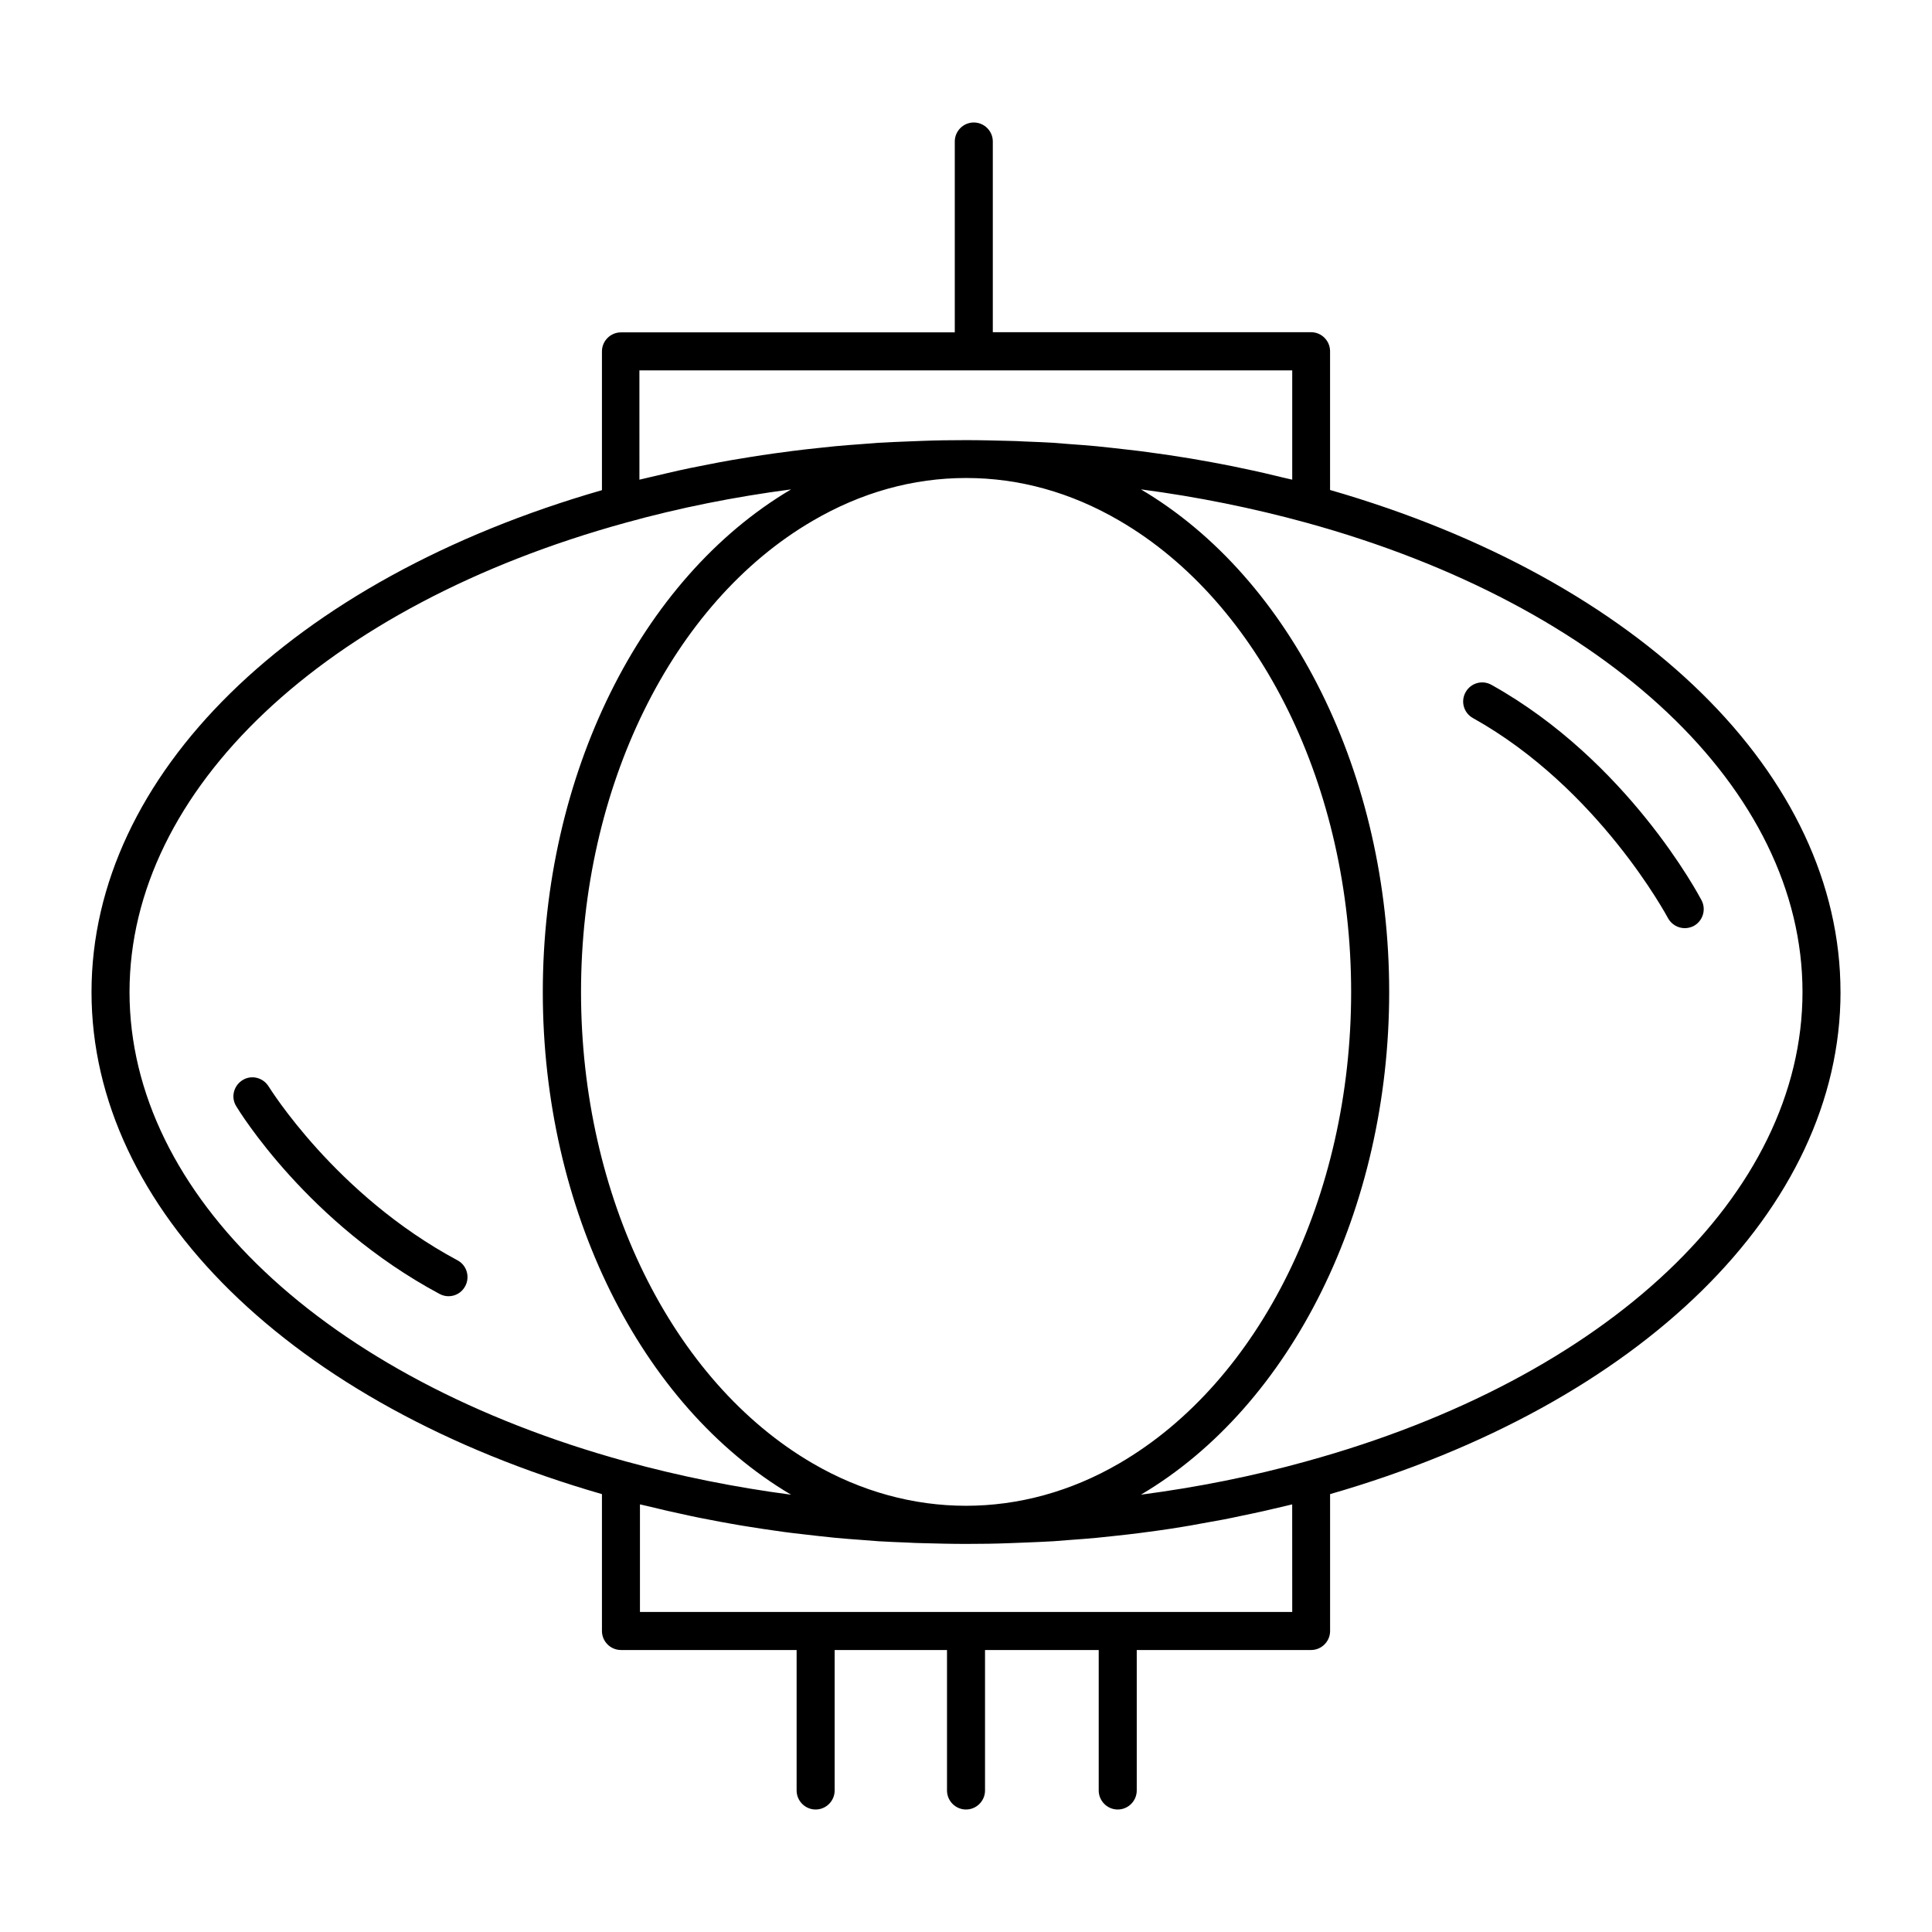 <?xml version="1.0" encoding="UTF-8"?>
<!-- Uploaded to: SVG Repo, www.svgrepo.com, Generator: SVG Repo Mixer Tools -->
<svg fill="#000000" width="800px" height="800px" version="1.1" viewBox="144 144 512 512" xmlns="http://www.w3.org/2000/svg">
 <g>
  <path d="m631.75 406.9c0-57.434-52.949-109.33-135.27-133.05v-36.777c0-2.769-2.266-5.039-5.039-5.039l-84.336-0.004v-50.531c0-2.769-2.266-5.039-5.039-5.039-2.769 0-5.039 2.266-5.039 5.039v50.582h-88.465c-2.769 0-5.039 2.266-5.039 5.039v36.777c-82.324 23.68-135.27 75.57-135.27 133.01 0 57.434 52.949 109.33 135.27 133.05v36.273c0 2.769 2.266 5.039 5.039 5.039h46.551v37.23c0 2.769 2.266 5.039 5.039 5.039 2.769 0 5.039-2.266 5.039-5.039v-37.23h29.773v37.23c0 2.769 2.266 5.039 5.039 5.039 2.769 0 5.039-2.266 5.039-5.039v-37.23h30.129v37.23c0 2.769 2.266 5.039 5.039 5.039 2.769 0 5.039-2.266 5.039-5.039v-37.23h46.199c2.769 0 5.039-2.266 5.039-5.039v-36.273c82.316-23.73 135.27-75.621 135.27-133.05zm-272.41 124.89c-37.281-21.715-61.363-70.734-61.363-124.89s24.082-103.18 61.414-124.89c12.848-7.508 26.551-11.336 40.656-11.336s27.809 3.828 40.656 11.336c37.281 21.715 61.363 70.734 61.363 124.89s-24.082 103.18-61.414 124.89c-25.742 15.012-55.566 15.012-81.312 0zm-45.746-289.64h172.86v28.969c-0.855-0.203-1.762-0.402-2.621-0.605-1.512-0.352-3.074-0.754-4.637-1.109-2.066-0.453-4.18-0.957-6.246-1.359-1.562-0.352-3.125-0.656-4.734-0.957-2.066-0.402-4.18-0.805-6.297-1.16-1.613-0.301-3.223-0.555-4.836-0.805-2.117-0.352-4.231-0.656-6.398-0.957-1.613-0.203-3.223-0.453-4.836-0.656-2.168-0.25-4.383-0.504-6.551-0.754-1.562-0.152-3.176-0.352-4.734-0.504-2.316-0.203-4.637-0.402-6.953-0.555-1.512-0.102-2.973-0.25-4.484-0.352-2.57-0.152-5.09-0.25-7.656-0.352-1.309-0.051-2.57-0.152-3.879-0.152-3.879-0.102-7.707-0.203-11.637-0.203-3.93 0-7.758 0.051-11.637 0.203-1.309 0.051-2.621 0.102-3.879 0.152-2.57 0.102-5.09 0.203-7.656 0.352-1.512 0.102-3.023 0.25-4.535 0.352-2.316 0.152-4.586 0.352-6.902 0.555-1.613 0.152-3.176 0.352-4.785 0.504-2.168 0.25-4.383 0.453-6.551 0.754-1.613 0.203-3.223 0.453-4.887 0.656-2.117 0.301-4.231 0.605-6.348 0.957-1.613 0.25-3.273 0.555-4.887 0.805-2.066 0.352-4.133 0.754-6.195 1.16-1.613 0.301-3.223 0.656-4.836 0.957-2.066 0.453-4.082 0.855-6.098 1.359-1.562 0.352-3.176 0.754-4.734 1.109-0.855 0.203-1.715 0.402-2.57 0.605l-0.004-28.969zm-135.27 164.75c0-53.605 51.641-102.43 131.54-124.39 14.156-3.93 28.816-6.852 43.781-8.816-40.004 23.629-65.797 75.824-65.797 133.21 0 57.434 25.797 109.58 65.797 133.21-14.965-1.965-29.625-4.938-43.781-8.816-79.906-21.969-131.54-70.785-131.54-124.39zm308.08 164.29h-172.81v-28.516c0.855 0.203 1.762 0.402 2.621 0.605 1.562 0.352 3.074 0.754 4.637 1.109 2.066 0.453 4.133 0.906 6.195 1.359 1.613 0.352 3.176 0.656 4.785 0.957 2.066 0.402 4.133 0.805 6.246 1.16 1.613 0.301 3.223 0.555 4.836 0.805 2.117 0.352 4.231 0.656 6.348 0.957 1.613 0.25 3.223 0.453 4.836 0.656 2.168 0.25 4.383 0.504 6.551 0.754 1.562 0.152 3.176 0.352 4.734 0.504 2.316 0.203 4.586 0.402 6.902 0.555 1.512 0.102 3.023 0.25 4.535 0.352 2.57 0.152 5.09 0.25 7.656 0.352 1.309 0.051 2.57 0.152 3.879 0.152 3.879 0.102 7.707 0.203 11.637 0.203 3.93 0 7.758-0.051 11.637-0.203 1.309-0.051 2.57-0.102 3.879-0.152 2.57-0.102 5.141-0.203 7.656-0.352 1.512-0.102 3.023-0.25 4.535-0.352 2.316-0.152 4.586-0.352 6.902-0.555 1.613-0.152 3.176-0.352 4.785-0.504 2.168-0.25 4.383-0.453 6.551-0.754 1.613-0.203 3.273-0.453 4.887-0.656 2.117-0.301 4.231-0.605 6.297-0.957 1.664-0.25 3.273-0.555 4.887-0.855 2.066-0.352 4.133-0.754 6.144-1.109 1.613-0.301 3.223-0.656 4.887-1.008 2.016-0.402 4.082-0.855 6.098-1.309 1.613-0.352 3.176-0.754 4.785-1.109 0.855-0.203 1.715-0.402 2.519-0.605l0.012 28.516zm3.727-39.898c-14.156 3.93-28.816 6.852-43.781 8.816 40.004-23.629 65.797-75.824 65.797-133.21 0-57.434-25.797-109.58-65.797-133.21 14.965 1.965 29.625 4.938 43.781 8.816 79.906 21.965 131.55 70.785 131.55 124.39 0 53.605-51.641 102.42-131.55 124.39z"/>
  <path d="m265.23 477.99c-32.344-17.332-49.828-45.797-50.027-46.047-1.461-2.367-4.535-3.176-6.902-1.715-2.367 1.461-3.176 4.535-1.715 6.902 0.754 1.258 18.992 31.086 53.906 49.777 0.754 0.402 1.562 0.605 2.367 0.605 1.812 0 3.527-0.957 4.434-2.672 1.312-2.469 0.406-5.543-2.062-6.852z"/>
  <path d="m594.92 382.57c-0.805-1.512-19.648-36.98-55.672-57.082-2.418-1.359-5.492-0.504-6.852 1.965-1.359 2.418-0.504 5.492 1.965 6.852 33.301 18.59 51.438 52.598 51.641 52.949 0.906 1.715 2.672 2.719 4.484 2.719 0.805 0 1.613-0.203 2.316-0.555 2.469-1.305 3.426-4.379 2.117-6.848z"/>
 </g>
</svg>